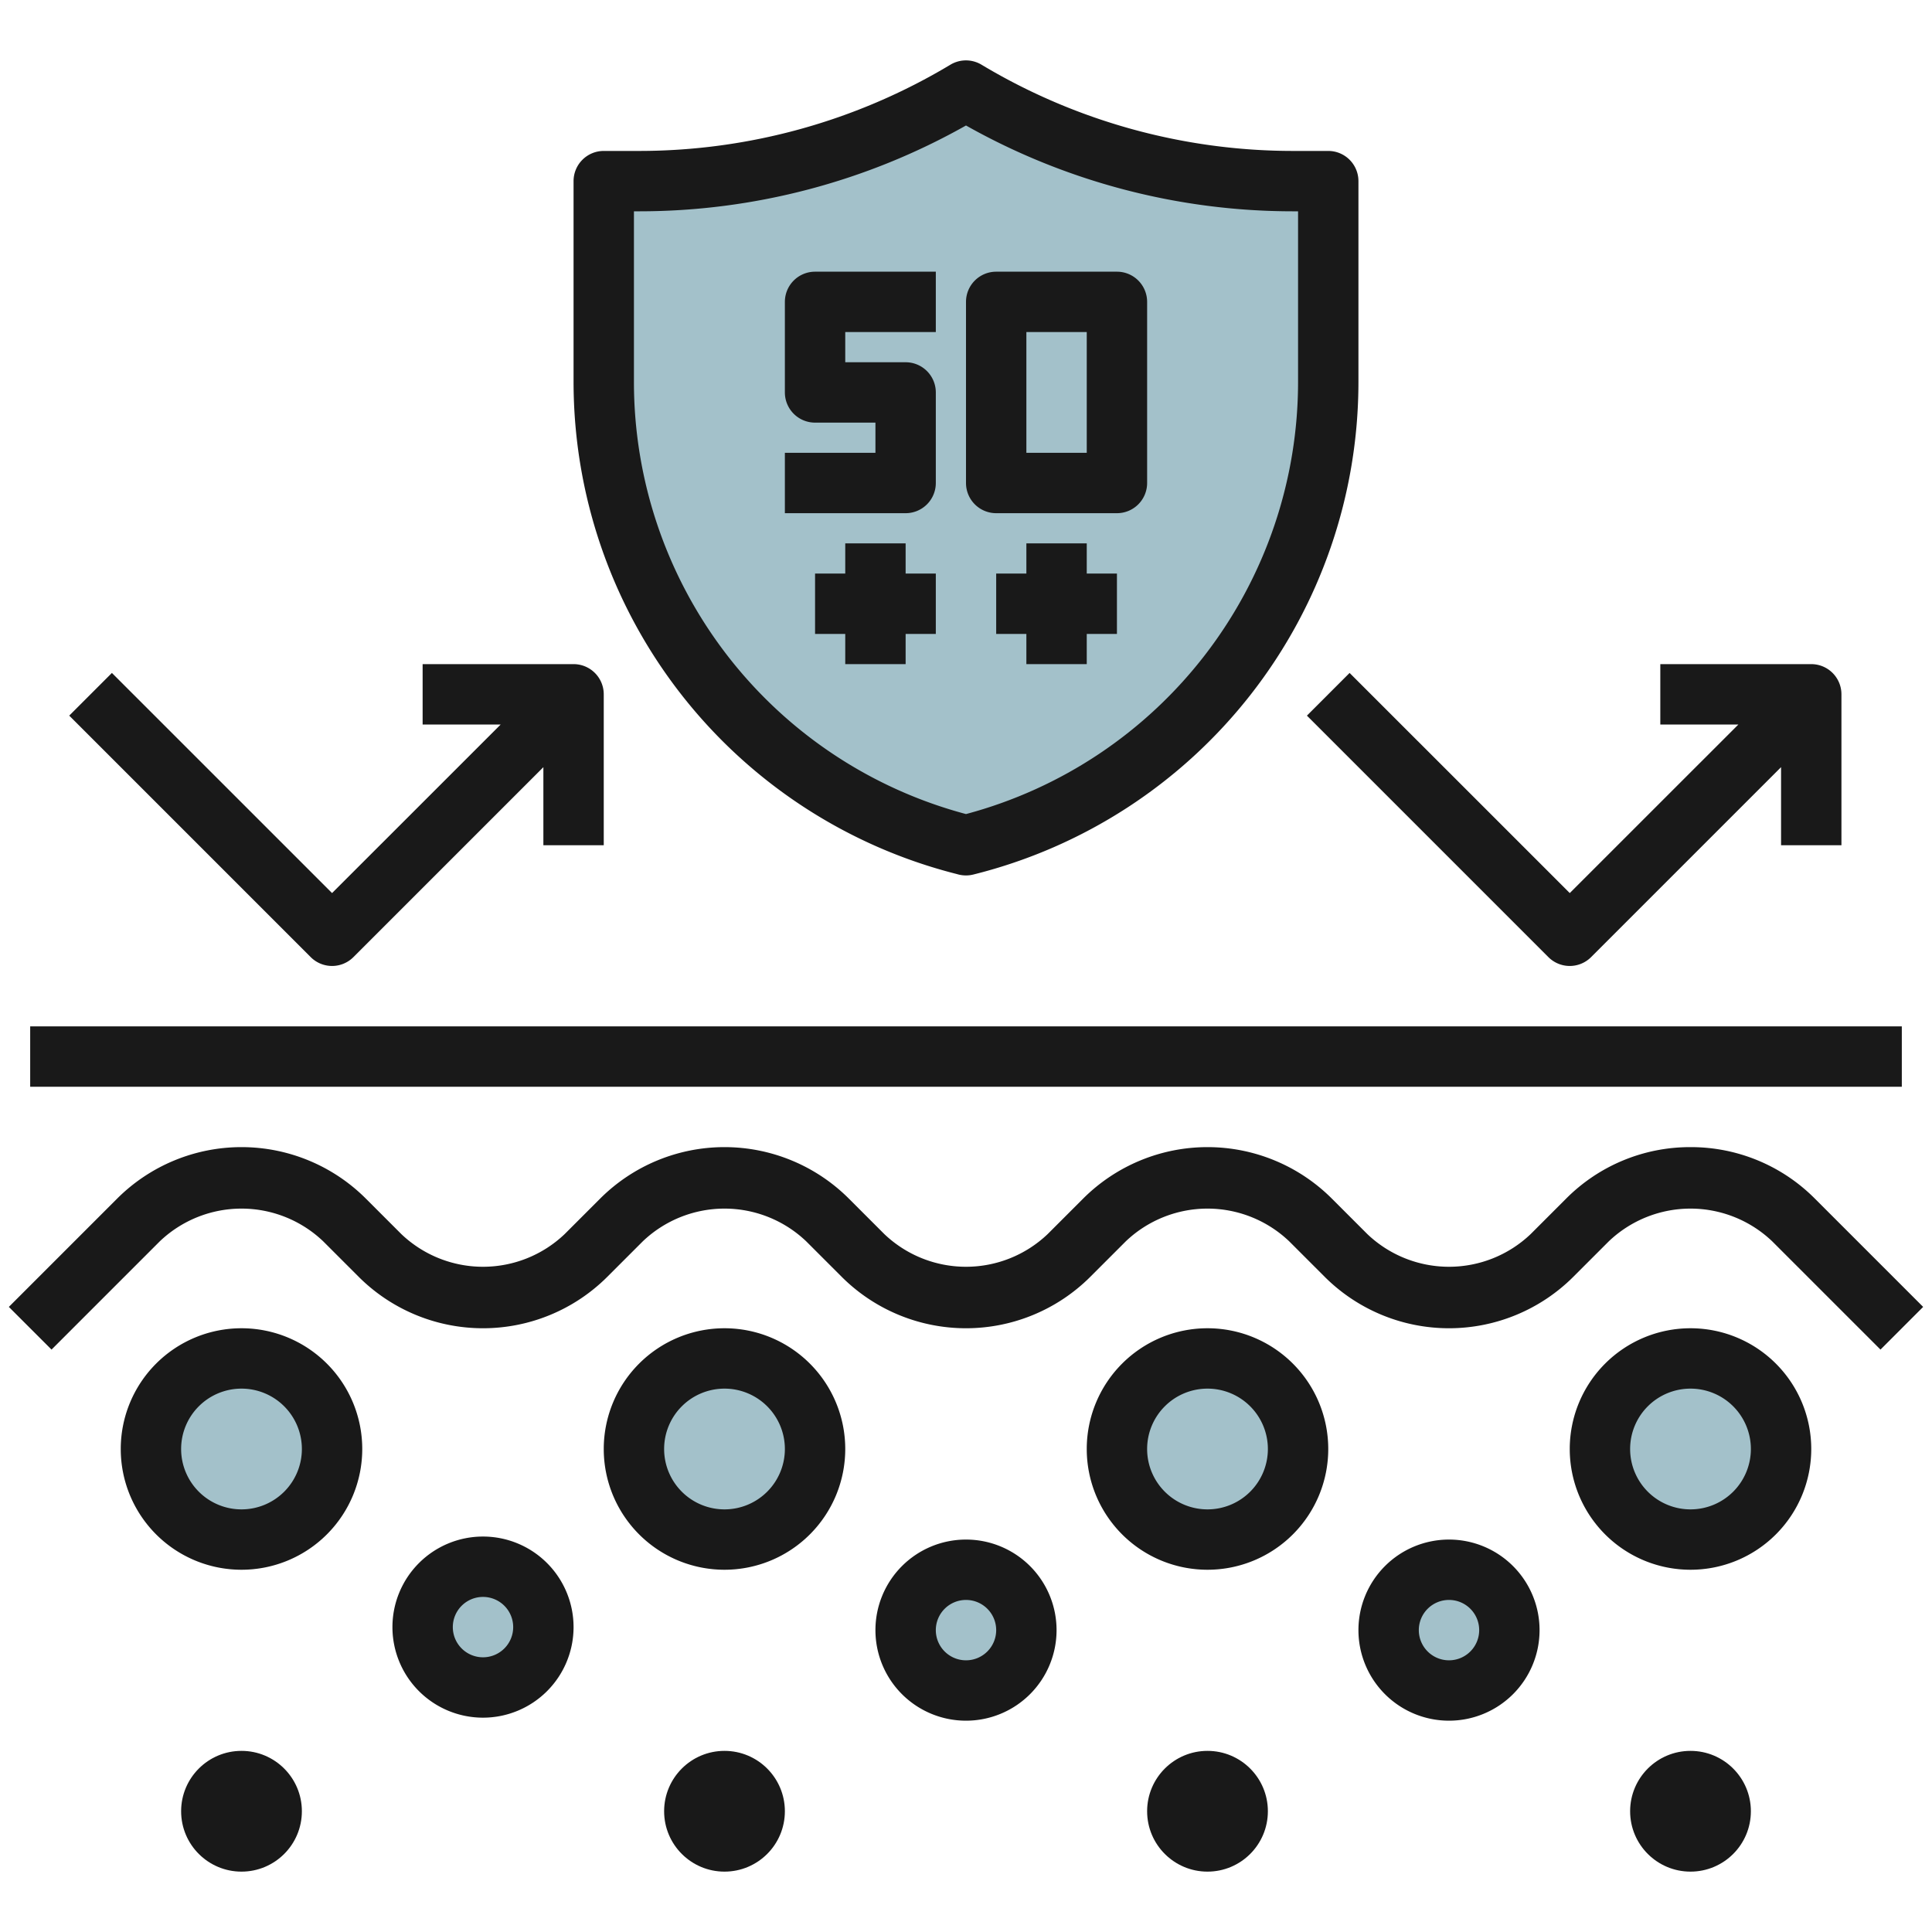 <svg id="Layer_3" height="512" viewBox="0 0 64 64" width="512" xmlns="http://www.w3.org/2000/svg" data-name="Layer 3"><circle cx="8" cy="48" fill="#a3c1ca" r="3"/><circle cx="24" cy="48" fill="#a3c1ca" r="3"/><circle cx="40" cy="48" fill="#a3c1ca" r="3"/><circle cx="56" cy="48" fill="#a3c1ca" r="3"/><circle cx="16" cy="54" fill="#a3c1ca" r="2"/><circle cx="32" cy="54" fill="#a3c1ca" r="2"/><circle cx="48" cy="54" fill="#a3c1ca" r="2"/><path d="m32 28a15.836 15.836 0 0 1 -12-15.359v-6.641h1.178a21.048 21.048 0 0 0 10.822-3 21.05 21.05 0 0 0 10.831 3h1.169v6.63a15.842 15.842 0 0 1 -12 15.37z" fill="#a3c1ca"/><g fill="#191919"><path d="m2.293 23.706 8 8a1 1 0 0 0 1.414 0l6.293-6.293v2.587h2v-5a1 1 0 0 0 -1-1h-5v2h2.586l-5.586 5.584-7.293-7.292z"/><path d="m43.293 23.706 8 8a1 1 0 0 0 1.414 0l6.293-6.293v2.587h2v-5a1 1 0 0 0 -1-1h-5v2h2.586l-5.586 5.584-7.293-7.292z"/><path d="m19 6v6.642a16.821 16.821 0 0 0 12.7 16.313 1.026 1.026 0 0 0 .3.045 1 1 0 0 0 .243-.03 16.818 16.818 0 0 0 12.757-16.34v-6.63a1 1 0 0 0 -1-1h-1.169a20.075 20.075 0 0 1 -10.318-2.857 1 1 0 0 0 -1.029 0 20.041 20.041 0 0 1 -10.306 2.857h-1.178a1 1 0 0 0 -1 1zm2 1h.178a22.036 22.036 0 0 0 10.822-2.843 22.058 22.058 0 0 0 10.831 2.843h.169v5.63a14.821 14.821 0 0 1 -11 14.337 14.812 14.812 0 0 1 -11-14.325z"/><path d="m31 16v-3a1 1 0 0 0 -1-1h-2v-1h3v-2h-4a1 1 0 0 0 -1 1v3a1 1 0 0 0 1 1h2v1h-3v2h4a1 1 0 0 0 1-1z"/><path d="m33 17h4a1 1 0 0 0 1-1v-6a1 1 0 0 0 -1-1h-4a1 1 0 0 0 -1 1v6a1 1 0 0 0 1 1zm1-6h2v4h-2z"/><path d="m30 18h-2v1h-1v2h1v1h2v-1h1v-2h-1z"/><path d="m36 18h-2v1h-1v2h1v1h2v-1h1v-2h-1z"/><path d="m1 34h62v2h-62z"/><path d="m56 38a5.787 5.787 0 0 0 -4.121 1.707l-1.172 1.172a3.921 3.921 0 0 1 -5.414 0l-1.172-1.172a5.828 5.828 0 0 0 -8.242 0l-1.172 1.172a3.921 3.921 0 0 1 -5.414 0l-1.172-1.172a5.828 5.828 0 0 0 -8.242 0l-1.172 1.172a3.921 3.921 0 0 1 -5.414 0l-1.172-1.172a5.828 5.828 0 0 0 -8.242 0l-3.586 3.586 1.414 1.414 3.586-3.586a3.921 3.921 0 0 1 5.414 0l1.172 1.172a5.828 5.828 0 0 0 8.242 0l1.172-1.172a3.921 3.921 0 0 1 5.414 0l1.172 1.172a5.828 5.828 0 0 0 8.242 0l1.172-1.172a3.921 3.921 0 0 1 5.414 0l1.172 1.172a5.828 5.828 0 0 0 8.242 0l1.172-1.172a3.921 3.921 0 0 1 5.414 0l3.586 3.586 1.414-1.414-3.586-3.586a5.787 5.787 0 0 0 -4.121-1.707z"/><path d="m12 48a4 4 0 1 0 -4 4 4 4 0 0 0 4-4zm-4 2a2 2 0 1 1 2-2 2 2 0 0 1 -2 2z"/><path d="m24 44a4 4 0 1 0 4 4 4 4 0 0 0 -4-4zm0 6a2 2 0 1 1 2-2 2 2 0 0 1 -2 2z"/><path d="m44 48a4 4 0 1 0 -4 4 4 4 0 0 0 4-4zm-4 2a2 2 0 1 1 2-2 2 2 0 0 1 -2 2z"/><path d="m60 48a4 4 0 1 0 -4 4 4 4 0 0 0 4-4zm-4 2a2 2 0 1 1 2-2 2 2 0 0 1 -2 2z"/><path d="m19 53.9a3 3 0 1 0 -3 3 3 3 0 0 0 3-3zm-4 0a1 1 0 1 1 1 1 1 1 0 0 1 -1-1z"/><path d="m35 54a3 3 0 1 0 -3 3 3 3 0 0 0 3-3zm-4 0a1 1 0 1 1 1 1 1 1 0 0 1 -1-1z"/><path d="m51 54a3 3 0 1 0 -3 3 3 3 0 0 0 3-3zm-4 0a1 1 0 1 1 1 1 1 1 0 0 1 -1-1z"/><circle cx="24" cy="60" r="2"/><circle cx="56" cy="60" r="2"/><circle cx="8" cy="60" r="2"/><circle cx="40" cy="60" r="2"/></g></svg>